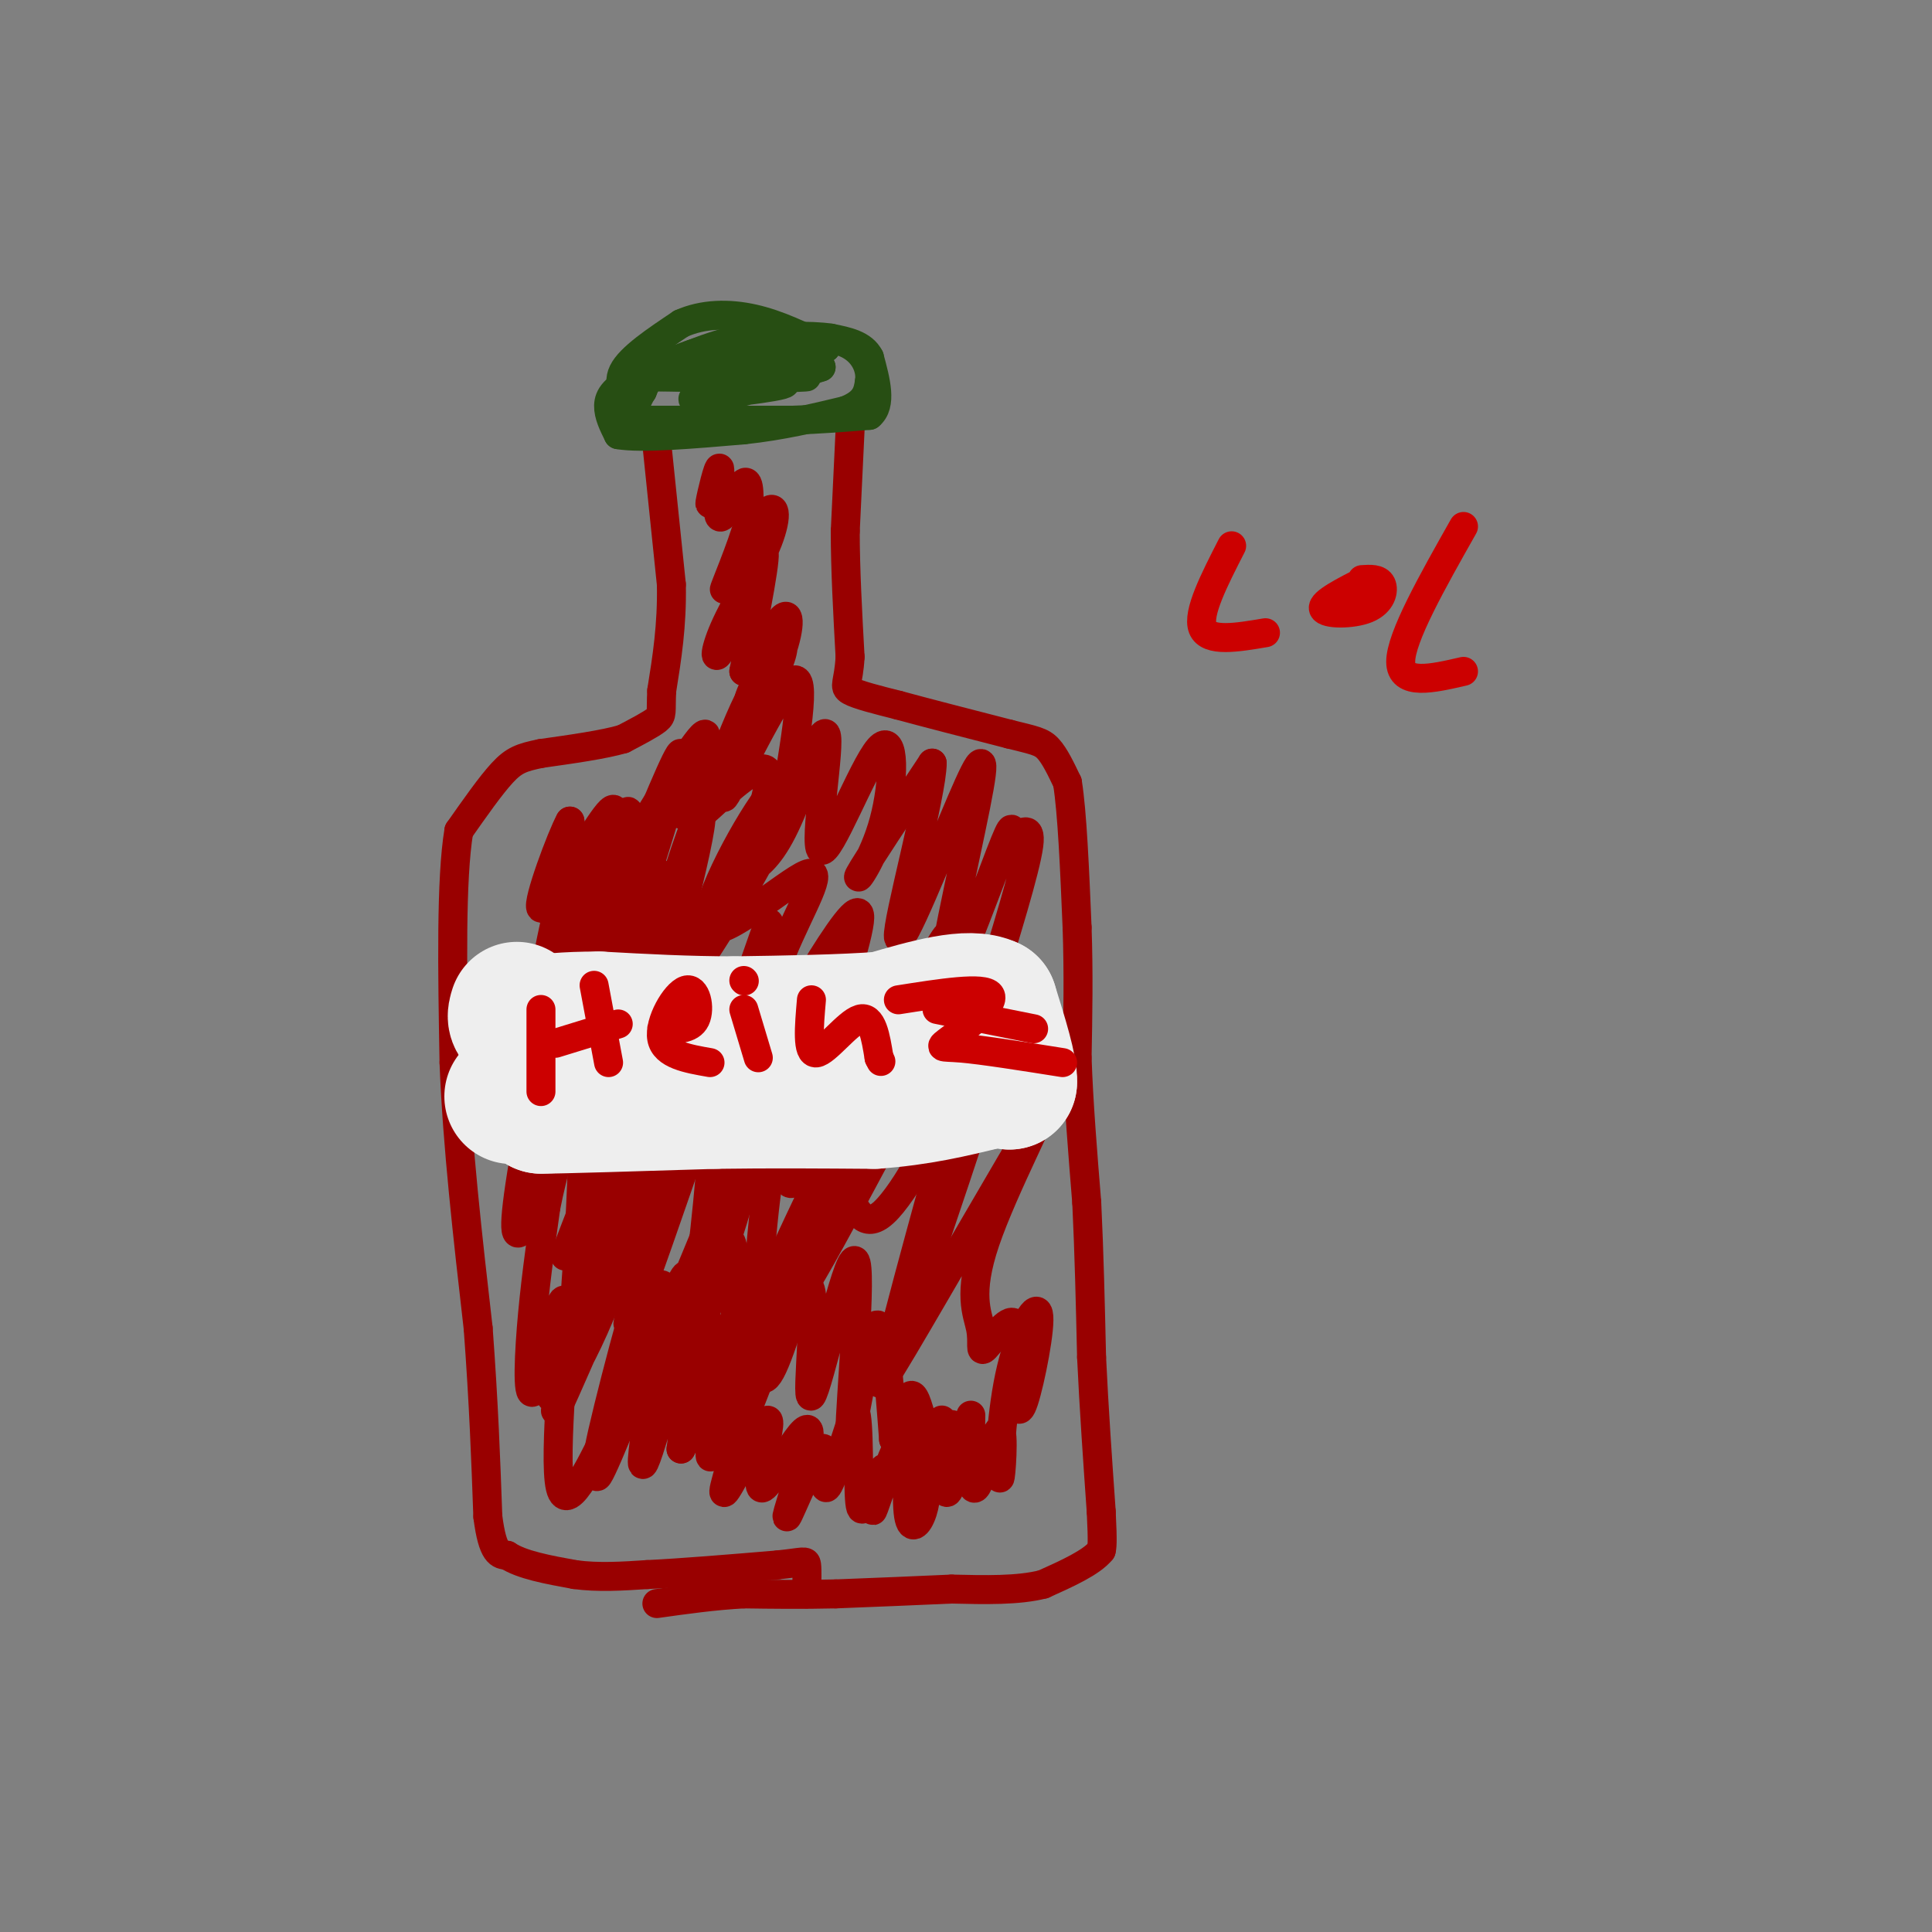 <svg viewBox='0 0 400 400' version='1.1' xmlns='http://www.w3.org/2000/svg' xmlns:xlink='http://www.w3.org/1999/xlink'><rect x="0" y="0" width="400" height="400" fill="#808080" stroke="none"/><g fill='none' stroke='#990000' stroke-width='6' stroke-linecap='round' stroke-linejoin='round'><path d='M136,92c0.000,0.000 3.000,29.000 3,29'/><path d='M139,121c0.167,8.500 -0.917,15.250 -2,22'/><path d='M137,143c-0.222,4.578 0.222,5.022 -1,6c-1.222,0.978 -4.111,2.489 -7,4'/><path d='M129,153c-4.000,1.167 -10.500,2.083 -17,3'/><path d='M112,156c-4.022,0.822 -5.578,1.378 -8,4c-2.422,2.622 -5.711,7.311 -9,12'/><path d='M95,172c-1.667,10.000 -1.333,29.000 -1,48'/><path d='M94,220c0.667,17.167 2.833,36.083 5,55'/><path d='M99,275c1.167,15.667 1.583,27.333 2,39'/><path d='M101,314c1.000,7.833 2.500,7.917 4,8'/><path d='M105,322c3.000,2.000 8.500,3.000 14,4'/><path d='M119,326c4.833,0.667 9.917,0.333 15,0'/><path d='M134,326c7.000,-0.333 17.000,-1.167 27,-2'/><path d='M161,324c5.533,-0.578 5.867,-1.022 6,0c0.133,1.022 0.067,3.511 0,6'/><path d='M176,89c0.000,0.000 -1.000,21.000 -1,21'/><path d='M175,110c0.000,7.833 0.500,16.917 1,26'/><path d='M176,136c-0.289,5.467 -1.511,6.133 0,7c1.511,0.867 5.756,1.933 10,3'/><path d='M186,146c5.500,1.500 14.250,3.750 23,6'/><path d='M209,152c5.178,1.289 6.622,1.511 8,3c1.378,1.489 2.689,4.244 4,7'/><path d='M221,162c1.000,6.167 1.500,18.083 2,30'/><path d='M223,192c0.333,9.500 0.167,18.250 0,27'/><path d='M223,219c0.333,9.500 1.167,19.750 2,30'/><path d='M225,249c0.500,10.333 0.750,21.167 1,32'/><path d='M226,281c0.500,10.667 1.250,21.333 2,32'/><path d='M228,313c0.333,6.667 0.167,7.333 0,8'/><path d='M228,321c-2.000,2.500 -7.000,4.750 -12,7'/><path d='M216,328c-5.167,1.333 -12.083,1.167 -19,1'/><path d='M197,329c-7.167,0.333 -15.583,0.667 -24,1'/><path d='M173,330c-7.167,0.167 -13.083,0.083 -19,0'/><path d='M154,330c-6.167,0.333 -12.083,1.167 -18,2'/></g>
<g fill='none' stroke='#274e13' stroke-width='6' stroke-linecap='round' stroke-linejoin='round'><path d='M127,87c0.000,0.000 19.000,0.000 19,0'/><path d='M146,87c6.167,0.000 12.083,0.000 18,0'/><path d='M164,87c5.667,-0.167 10.833,-0.583 16,-1'/><path d='M180,86c2.667,-2.167 1.333,-7.083 0,-12'/><path d='M180,74c-1.333,-2.667 -4.667,-3.333 -8,-4'/><path d='M172,70c-4.333,-0.667 -11.167,-0.333 -18,0'/><path d='M154,70c-6.667,1.333 -14.333,4.667 -22,8'/><path d='M132,78c-4.844,2.311 -5.956,4.089 -6,6c-0.044,1.911 0.978,3.956 2,6'/><path d='M128,90c4.667,0.833 15.333,-0.083 26,-1'/><path d='M154,89c7.833,-0.833 14.417,-2.417 21,-4'/><path d='M175,85c4.333,-1.667 4.667,-3.833 5,-6'/><path d='M180,79c0.422,-2.667 -1.022,-6.333 -5,-8c-3.978,-1.667 -10.489,-1.333 -17,-1'/><path d='M158,70c-6.600,0.689 -14.600,2.911 -19,5c-4.400,2.089 -5.200,4.044 -6,6'/><path d='M133,81c-1.119,1.619 -0.917,2.667 -2,2c-1.083,-0.667 -3.452,-3.048 -2,-6c1.452,-2.952 6.726,-6.476 12,-10'/><path d='M141,67c4.533,-2.044 9.867,-2.156 15,-1c5.133,1.156 10.067,3.578 15,6'/><path d='M171,72c-3.188,1.426 -18.659,1.990 -26,3c-7.341,1.010 -6.553,2.464 1,3c7.553,0.536 21.872,0.153 21,0c-0.872,-0.153 -16.936,-0.077 -33,0'/><path d='M134,78c2.206,0.064 24.220,0.223 28,1c3.780,0.777 -10.675,2.171 -16,3c-5.325,0.829 -1.522,1.094 4,0c5.522,-1.094 12.761,-3.547 20,-6'/><path d='M170,76c-1.511,-0.178 -15.289,2.378 -18,3c-2.711,0.622 5.644,-0.689 14,-2'/></g>
<g fill='none' stroke='#990000' stroke-width='6' stroke-linecap='round' stroke-linejoin='round'><path d='M149,98c-1.110,3.700 -2.220,7.400 -2,6c0.220,-1.400 1.770,-7.901 2,-7c0.230,0.901 -0.861,9.204 0,10c0.861,0.796 3.675,-5.915 5,-7c1.325,-1.085 1.163,3.458 1,8'/><path d='M155,108c-1.411,5.333 -5.437,14.664 -5,14c0.437,-0.664 5.337,-11.325 8,-15c2.663,-3.675 3.089,-0.366 1,5c-2.089,5.366 -6.694,12.789 -9,18c-2.306,5.211 -2.313,8.211 0,3c2.313,-5.211 6.947,-18.632 8,-19c1.053,-0.368 -1.473,12.316 -4,25'/><path d='M154,139c1.132,1.011 5.961,-8.962 8,-11c2.039,-2.038 1.290,3.858 -1,9c-2.290,5.142 -6.119,9.530 -6,8c0.119,-1.530 4.185,-8.978 6,-11c1.815,-2.022 1.379,1.381 -1,6c-2.379,4.619 -6.699,10.455 -11,17c-4.301,6.545 -8.581,13.801 -8,11c0.581,-2.801 6.023,-15.657 5,-16c-1.023,-0.343 -8.512,11.829 -16,24'/><path d='M130,176c-3.438,5.874 -4.035,8.560 -3,5c1.035,-3.560 3.700,-13.366 3,-13c-0.700,0.366 -4.765,10.902 -6,12c-1.235,1.098 0.360,-7.243 -1,-7c-1.360,0.243 -5.674,9.069 -7,10c-1.326,0.931 0.337,-6.035 2,-13'/><path d='M118,170c-1.695,3.011 -6.932,17.037 -6,18c0.932,0.963 8.032,-11.138 12,-17c3.968,-5.862 4.804,-5.485 0,11c-4.804,16.485 -15.246,49.078 -10,38c5.246,-11.078 26.182,-65.829 27,-64c0.818,1.829 -18.480,60.237 -26,83c-7.520,22.763 -3.260,9.882 1,-3'/><path d='M116,236c5.962,-17.913 20.366,-61.194 20,-55c-0.366,6.194 -15.501,61.864 -15,62c0.501,0.136 16.640,-55.263 22,-70c5.360,-14.737 -0.057,11.186 -8,37c-7.943,25.814 -18.412,51.518 -18,50c0.412,-1.518 11.706,-30.259 23,-59'/><path d='M140,201c5.056,-13.902 6.197,-19.157 1,-3c-5.197,16.157 -16.732,53.725 -22,73c-5.268,19.275 -4.271,20.256 5,-3c9.271,-23.256 26.815,-70.749 26,-64c-0.815,6.749 -19.989,67.740 -20,70c-0.011,2.260 19.140,-54.211 26,-74c6.860,-19.789 1.430,-2.894 -4,14'/><path d='M152,214c-8.648,16.941 -28.268,52.294 -35,67c-6.732,14.706 -0.577,8.767 6,-6c6.577,-14.767 13.577,-38.360 10,-31c-3.577,7.360 -17.732,45.674 -18,48c-0.268,2.326 13.352,-31.335 18,-38c4.648,-6.665 0.324,13.668 -4,34'/><path d='M129,288c1.074,-2.619 5.759,-26.167 4,-22c-1.759,4.167 -9.963,36.050 -9,35c0.963,-1.050 11.093,-35.034 13,-35c1.907,0.034 -4.410,34.086 -4,37c0.410,2.914 7.546,-25.310 10,-31c2.454,-5.690 0.227,11.155 -2,28'/><path d='M141,300c1.997,-3.160 7.990,-25.059 9,-25c1.010,0.059 -2.964,22.078 -3,26c-0.036,3.922 3.866,-10.253 6,-15c2.134,-4.747 2.500,-0.066 1,7c-1.500,7.066 -4.865,16.518 -4,16c0.865,-0.518 5.962,-11.005 8,-14c2.038,-2.995 1.019,1.503 0,6'/><path d='M158,301c-0.367,3.072 -1.283,7.753 0,7c1.283,-0.753 4.767,-6.941 7,-10c2.233,-3.059 3.217,-2.991 2,2c-1.217,4.991 -4.636,14.905 -4,14c0.636,-0.905 5.325,-12.628 7,-14c1.675,-1.372 0.336,7.608 1,8c0.664,0.392 3.332,-7.804 6,-16'/><path d='M177,292c1.022,2.000 0.578,15.000 1,19c0.422,4.000 1.711,-1.000 3,-6'/><path d='M183,304c-1.517,5.405 -3.033,10.810 -2,8c1.033,-2.810 4.617,-13.836 6,-14c1.383,-0.164 0.565,10.533 1,15c0.435,4.467 2.124,2.705 3,0c0.876,-2.705 0.938,-6.352 1,-10'/><path d='M195,294c0.083,7.417 0.167,14.833 1,15c0.833,0.167 2.417,-6.917 4,-14'/><path d='M201,293c-0.145,8.134 -0.291,16.268 1,15c1.291,-1.268 4.017,-11.938 5,-12c0.983,-0.062 0.222,10.483 0,10c-0.222,-0.483 0.095,-11.996 2,-21c1.905,-9.004 5.397,-15.501 6,-13c0.603,2.501 -1.685,14.000 -3,18c-1.315,4.000 -1.658,0.500 -2,-3'/><path d='M210,287c0.054,-3.740 1.188,-11.592 0,-13c-1.188,-1.408 -4.700,3.626 -6,5c-1.300,1.374 -0.389,-0.913 -1,-4c-0.611,-3.087 -2.744,-6.974 1,-18c3.744,-11.026 13.364,-29.193 10,-24c-3.364,5.193 -19.713,33.744 -27,46c-7.287,12.256 -5.510,8.216 -1,-4c4.510,-12.216 11.755,-32.608 19,-53'/><path d='M205,222c-2.608,8.661 -18.629,56.813 -21,61c-2.371,4.187 8.908,-35.592 13,-51c4.092,-15.408 0.999,-6.446 1,-9c0.001,-2.554 3.097,-16.624 -4,-6c-7.097,10.624 -24.387,45.940 -30,53c-5.613,7.060 0.450,-14.138 9,-34c8.550,-19.862 19.586,-38.389 20,-38c0.414,0.389 -9.793,19.695 -20,39'/><path d='M173,237c-9.695,20.097 -23.934,50.839 -16,36c7.934,-14.839 38.040,-75.258 39,-79c0.960,-3.742 -27.227,49.193 -32,51c-4.773,1.807 13.869,-47.513 14,-55c0.131,-7.487 -18.248,26.861 -24,35c-5.752,8.139 1.124,-9.930 8,-28'/><path d='M162,197c3.747,-9.051 9.115,-17.678 5,-16c-4.115,1.678 -17.713,13.661 -20,11c-2.287,-2.661 6.737,-19.966 12,-27c5.263,-7.034 6.767,-3.796 1,8c-5.767,11.796 -18.803,32.152 -18,29c0.803,-3.152 15.447,-29.810 21,-38c5.553,-8.190 2.015,2.089 -1,8c-3.015,5.911 -5.508,7.456 -8,9'/><path d='M154,181c0.600,-3.776 6.098,-17.717 5,-21c-1.098,-3.283 -8.794,4.090 -12,7c-3.206,2.910 -1.923,1.356 0,-3c1.923,-4.356 4.485,-11.512 7,-17c2.515,-5.488 4.983,-9.306 3,-3c-1.983,6.306 -8.419,22.736 -7,21c1.419,-1.736 10.691,-21.639 14,-24c3.309,-2.361 0.654,12.819 -2,28'/><path d='M162,169c1.971,-1.364 7.900,-18.775 9,-17c1.100,1.775 -2.628,22.735 -1,24c1.628,1.265 8.612,-17.166 12,-21c3.388,-3.834 3.181,6.929 1,15c-2.181,8.071 -6.338,13.449 -5,11c1.338,-2.449 8.169,-12.724 15,-23'/><path d='M193,158c0.039,6.114 -7.364,32.899 -7,36c0.364,3.101 8.495,-17.482 13,-28c4.505,-10.518 5.382,-10.972 3,1c-2.382,11.972 -8.025,36.368 -7,38c1.025,1.632 8.718,-19.501 12,-28c3.282,-8.499 2.153,-4.365 3,-4c0.847,0.365 3.671,-3.039 3,2c-0.671,5.039 -4.835,18.519 -9,32'/><path d='M204,207c-3.134,8.762 -6.469,14.667 -6,11c0.469,-3.667 4.744,-16.908 6,-18c1.256,-1.092 -0.506,9.963 -5,22c-4.494,12.037 -11.722,25.056 -16,29c-4.278,3.944 -5.608,-1.187 -7,-2c-1.392,-0.813 -2.845,2.691 -1,-8c1.845,-10.691 6.989,-35.577 4,-25c-2.989,10.577 -14.113,56.617 -19,67c-4.887,10.383 -3.539,-14.891 -2,-30c1.539,-15.109 3.270,-20.055 5,-25'/><path d='M163,228c-5.909,9.476 -23.181,45.665 -30,60c-6.819,14.335 -3.185,6.817 3,-8c6.185,-14.817 14.922,-36.931 18,-42c3.078,-5.069 0.499,6.907 -5,23c-5.499,16.093 -13.917,36.303 -14,33c-0.083,-3.303 8.170,-30.120 7,-30c-1.170,0.120 -11.763,27.177 -16,37c-4.237,9.823 -2.119,2.411 0,-5'/><path d='M126,296c-2.416,4.556 -8.457,18.447 -10,12c-1.543,-6.447 1.411,-33.233 1,-38c-0.411,-4.767 -4.188,12.486 -6,17c-1.812,4.514 -1.661,-3.710 -1,-12c0.661,-8.290 1.830,-16.645 3,-25'/><path d='M113,250c1.513,-7.738 3.796,-14.582 3,-13c-0.796,1.582 -4.672,11.589 -7,16c-2.328,4.411 -3.107,3.224 -1,-10c2.107,-13.224 7.099,-38.487 8,-44c0.901,-5.513 -2.289,8.724 -4,14c-1.711,5.276 -1.943,1.589 -3,2c-1.057,0.411 -2.938,4.918 0,-3c2.938,-7.918 10.697,-28.262 12,-31c1.303,-2.738 -3.848,12.131 -9,27'/><path d='M112,208c0.376,-6.096 5.817,-34.836 8,-27c2.183,7.836 1.107,52.249 0,73c-1.107,20.751 -2.247,17.839 4,2c6.247,-15.839 19.881,-44.606 23,-35c3.119,9.606 -4.276,57.586 -5,66c-0.724,8.414 5.222,-22.739 8,-29c2.778,-6.261 2.389,12.369 2,31'/><path d='M152,289c-0.626,9.608 -3.192,18.128 0,10c3.192,-8.128 12.143,-32.906 15,-33c2.857,-0.094 -0.378,24.494 1,23c1.378,-1.494 7.369,-29.071 9,-28c1.631,1.071 -1.099,30.788 -1,35c0.099,4.212 3.028,-17.082 5,-21c1.972,-3.918 2.986,9.541 4,23'/><path d='M185,298c1.263,0.337 2.419,-10.321 4,-9c1.581,1.321 3.587,14.620 5,16c1.413,1.380 2.232,-9.161 3,-10c0.768,-0.839 1.484,8.022 2,10c0.516,1.978 0.831,-2.929 2,-4c1.169,-1.071 3.191,1.694 4,2c0.809,0.306 0.404,-1.847 0,-4'/><path d='M205,299c0.000,-0.667 0.000,-0.333 0,0'/></g>
<g fill='none' stroke='#ffffff' stroke-width='28' stroke-linecap='round' stroke-linejoin='round'><path d='M108,226c0.000,0.000 15.000,-1.000 15,-1'/><path d='M123,225c7.000,-1.000 17.000,-3.000 27,-5'/><path d='M150,220c10.167,-1.000 22.083,-1.000 34,-1'/><path d='M184,219c8.533,-0.289 12.867,-0.511 15,0c2.133,0.511 2.067,1.756 2,3'/></g>
<g fill='none' stroke='#eeeeee' stroke-width='28' stroke-linecap='round' stroke-linejoin='round'><path d='M106,227c9.500,0.333 19.000,0.667 20,1c1.000,0.333 -6.500,0.667 -14,1'/><path d='M112,229c3.667,0.000 19.833,-0.500 36,-1'/><path d='M148,228c11.500,-0.167 22.250,-0.083 33,0'/><path d='M181,228c9.333,-0.667 16.167,-2.333 23,-4'/><path d='M204,224c4.667,-0.667 4.833,-0.333 5,0'/><path d='M209,224c0.167,-2.667 -1.917,-9.333 -4,-16'/><path d='M205,208c-4.333,-2.167 -13.167,0.417 -22,3'/><path d='M183,211c-8.833,0.667 -19.917,0.833 -31,1'/><path d='M152,212c-9.833,0.000 -18.917,-0.500 -28,-1'/><path d='M124,211c-7.167,0.000 -11.083,0.500 -15,1'/><path d='M109,212c-2.833,-0.333 -2.417,-1.667 -2,-3'/></g>
<g fill='none' stroke='#cc0000' stroke-width='6' stroke-linecap='round' stroke-linejoin='round'><path d='M112,209c0.000,0.000 0.000,17.000 0,17'/><path d='M123,204c0.000,0.000 3.000,16.000 3,16'/><path d='M115,216c0.000,0.000 13.000,-4.000 13,-4'/><path d='M137,213c2.976,0.101 5.952,0.202 7,-2c1.048,-2.202 0.167,-6.708 -2,-6c-2.167,0.708 -5.619,6.631 -5,10c0.619,3.369 5.310,4.185 10,5'/><path d='M154,209c0.000,0.000 3.000,10.000 3,10'/><path d='M154,203c0.000,0.000 0.100,0.100 0.1,0.1'/><path d='M168,207c-0.489,5.600 -0.978,11.200 1,11c1.978,-0.200 6.422,-6.200 9,-7c2.578,-0.800 3.289,3.600 4,8'/><path d='M182,219c0.667,1.333 0.333,0.667 0,0'/><path d='M186,207c8.869,-1.399 17.738,-2.798 19,-1c1.262,1.798 -5.083,6.792 -8,9c-2.917,2.208 -2.405,1.631 2,2c4.405,0.369 12.702,1.685 21,3'/><path d='M194,209c0.000,0.000 20.000,4.000 20,4'/><path d='M255,113c-3.583,7.000 -7.167,14.000 -6,17c1.167,3.000 7.083,2.000 13,1'/><path d='M283,120c-4.708,2.393 -9.417,4.786 -9,6c0.417,1.214 5.958,1.250 9,0c3.042,-1.250 3.583,-3.786 3,-5c-0.583,-1.214 -2.292,-1.107 -4,-1'/><path d='M303,109c-6.500,11.500 -13.000,23.000 -13,28c0.000,5.000 6.500,3.500 13,2'/></g>
</svg>